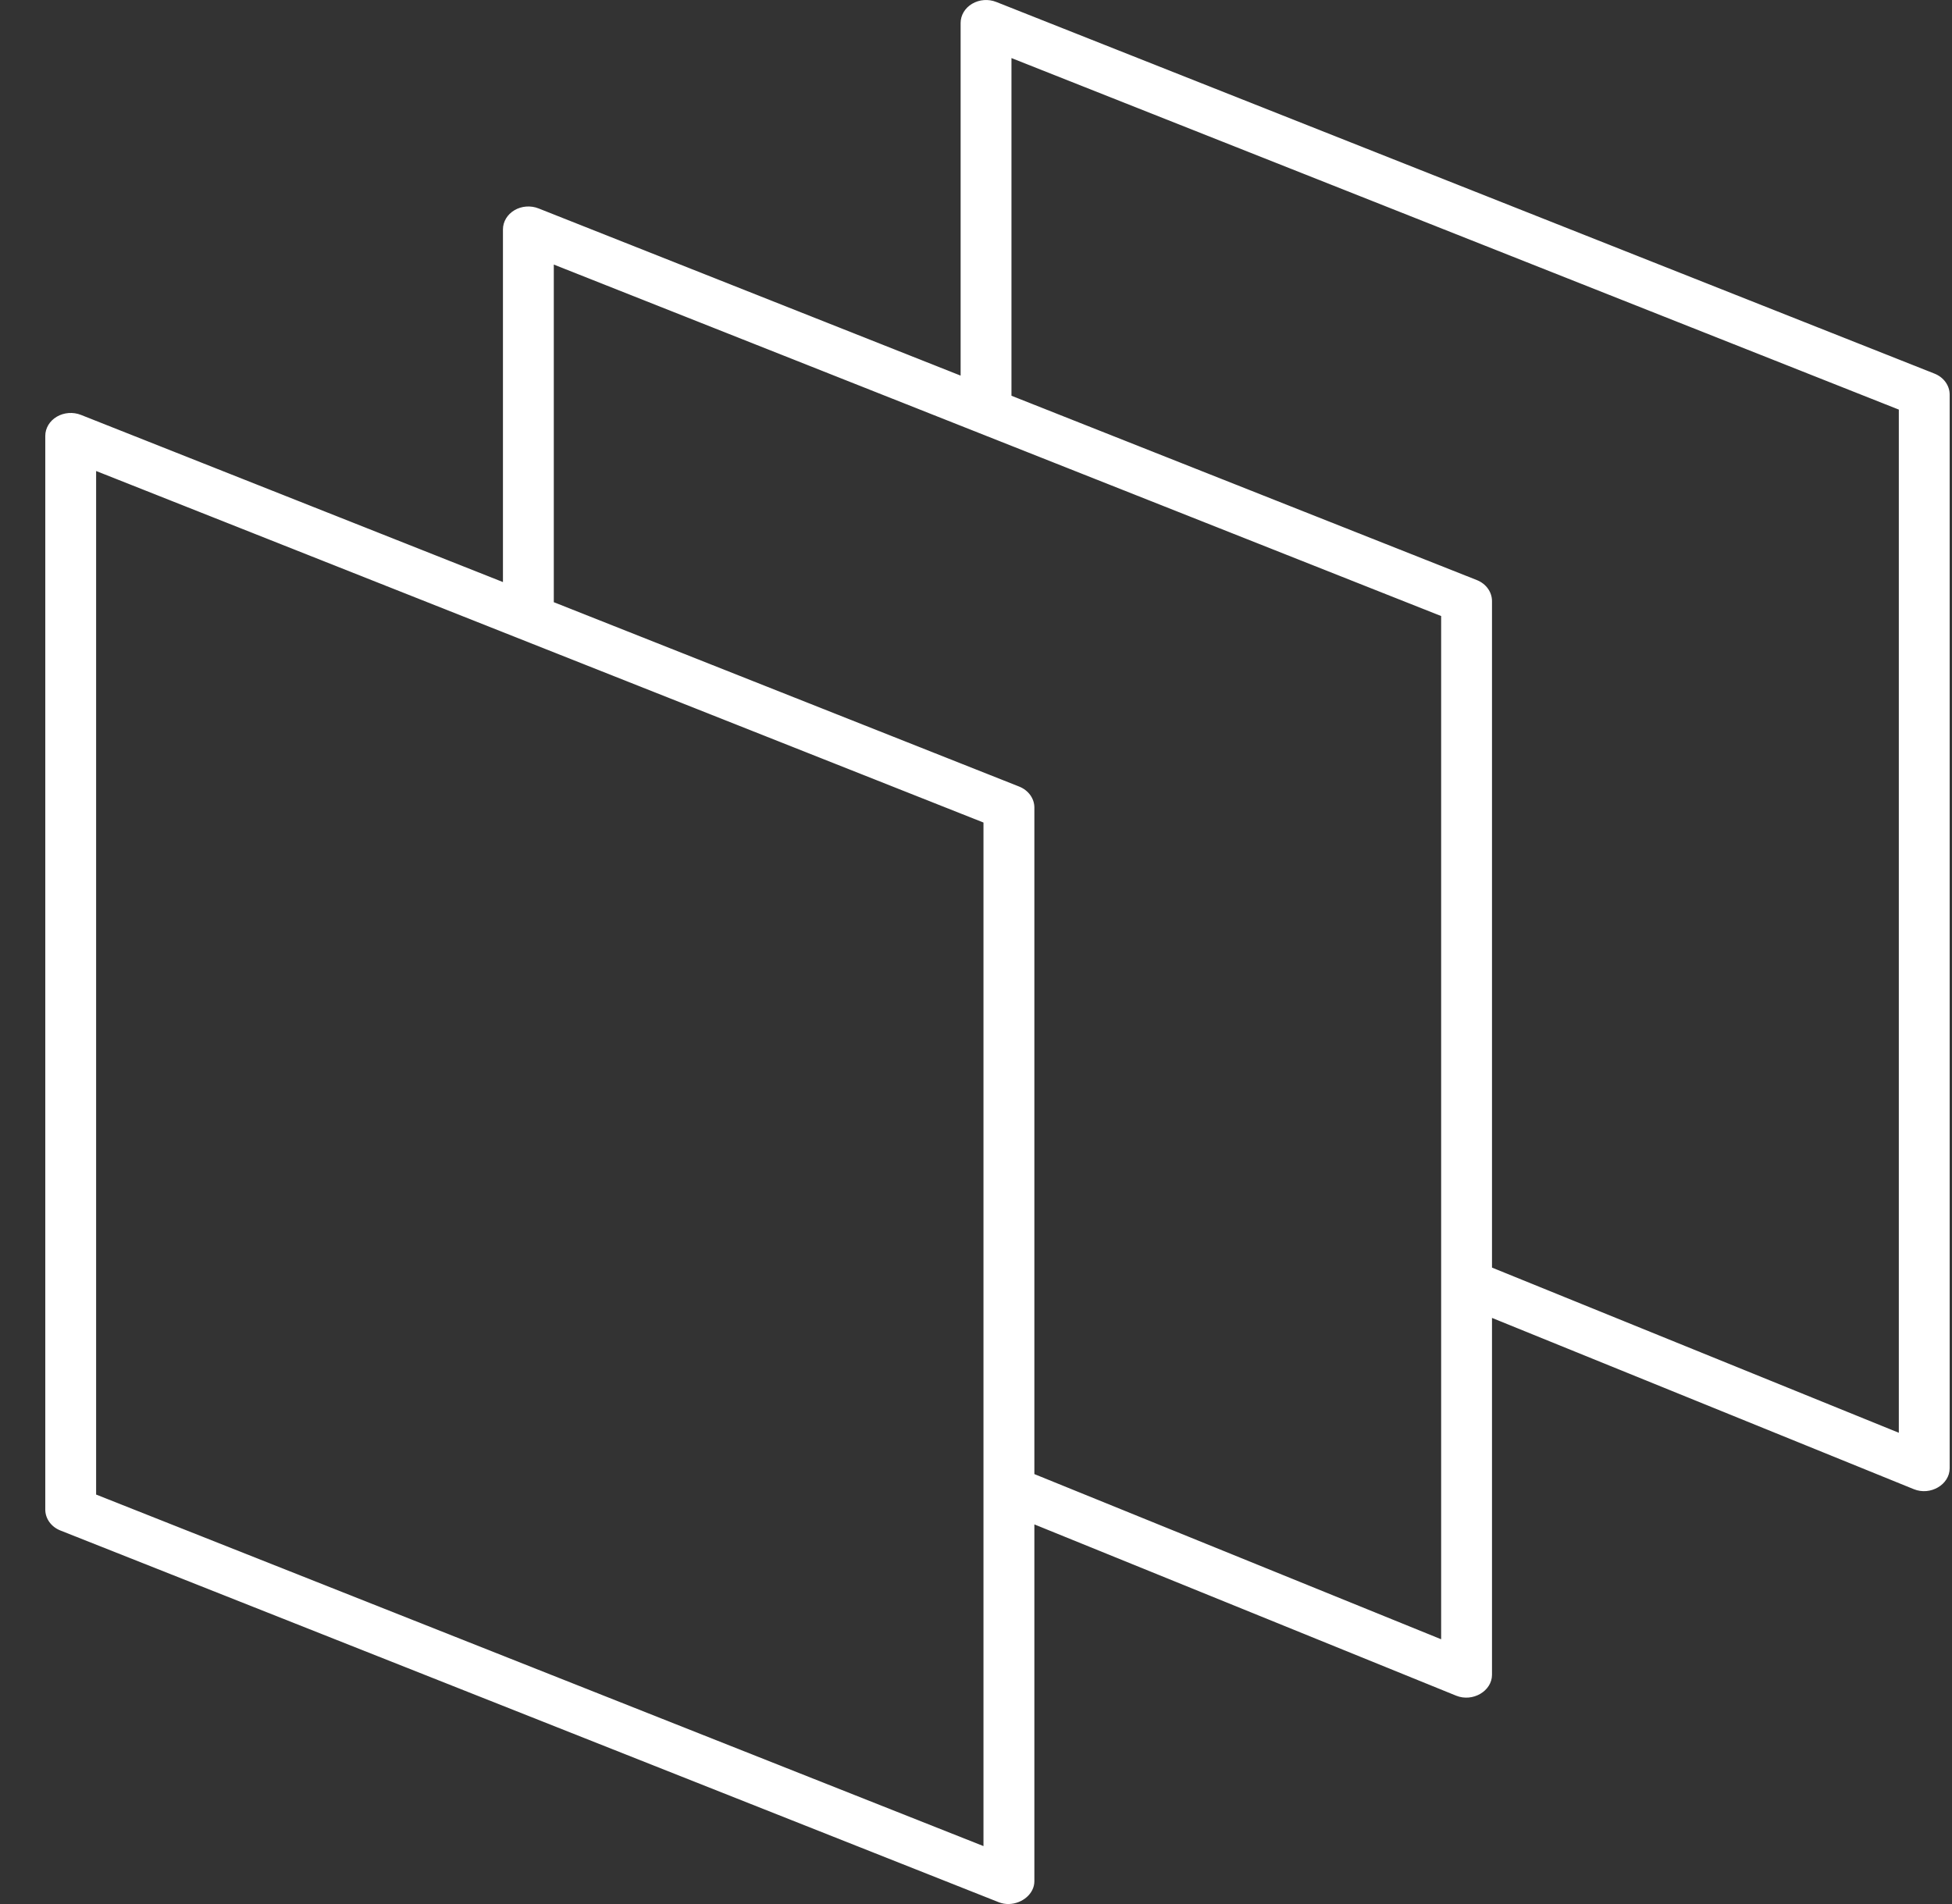 <svg width="41" height="40" viewBox="0 0 41 40" fill="none" xmlns="http://www.w3.org/2000/svg">
<rect x="0" y="0" width="41" height="40" fill="#333333" stroke="none"/>
<path d="M21.192 40C21.12 40.002 21.047 39.99 20.977 39.962L1.271 32.154C1.076 32.078 0.951 31.904 0.951 31.713V9.157C0.951 8.995 1.042 8.843 1.193 8.754C1.344 8.665 1.535 8.651 1.7 8.716L10.564 12.228V4.82C10.564 4.657 10.655 4.505 10.806 4.416C10.957 4.327 11.148 4.313 11.313 4.379L20.177 7.891V0.482C20.177 0.32 20.268 0.168 20.419 0.079C20.57 -0.01 20.76 -0.025 20.925 0.041L40.632 7.849C40.826 7.926 40.951 8.099 40.951 8.29V30.846C40.951 31.189 40.546 31.427 40.198 31.285L31.338 27.687V35.184C31.338 35.527 30.932 35.764 30.585 35.623L21.726 32.025V39.521C21.726 39.787 21.468 39.993 21.192 40ZM2.019 31.398L20.657 38.783V17.28L2.019 9.895V31.398ZM21.726 30.968L30.27 34.438V12.942L11.632 5.558V12.651L21.406 16.524C21.6 16.601 21.726 16.774 21.726 16.965V30.968ZM31.338 26.63L39.883 30.1V8.605L21.245 1.22V8.314L31.019 12.186C31.213 12.263 31.338 12.436 31.338 12.628V26.63Z" fill="white"/>
</svg>
